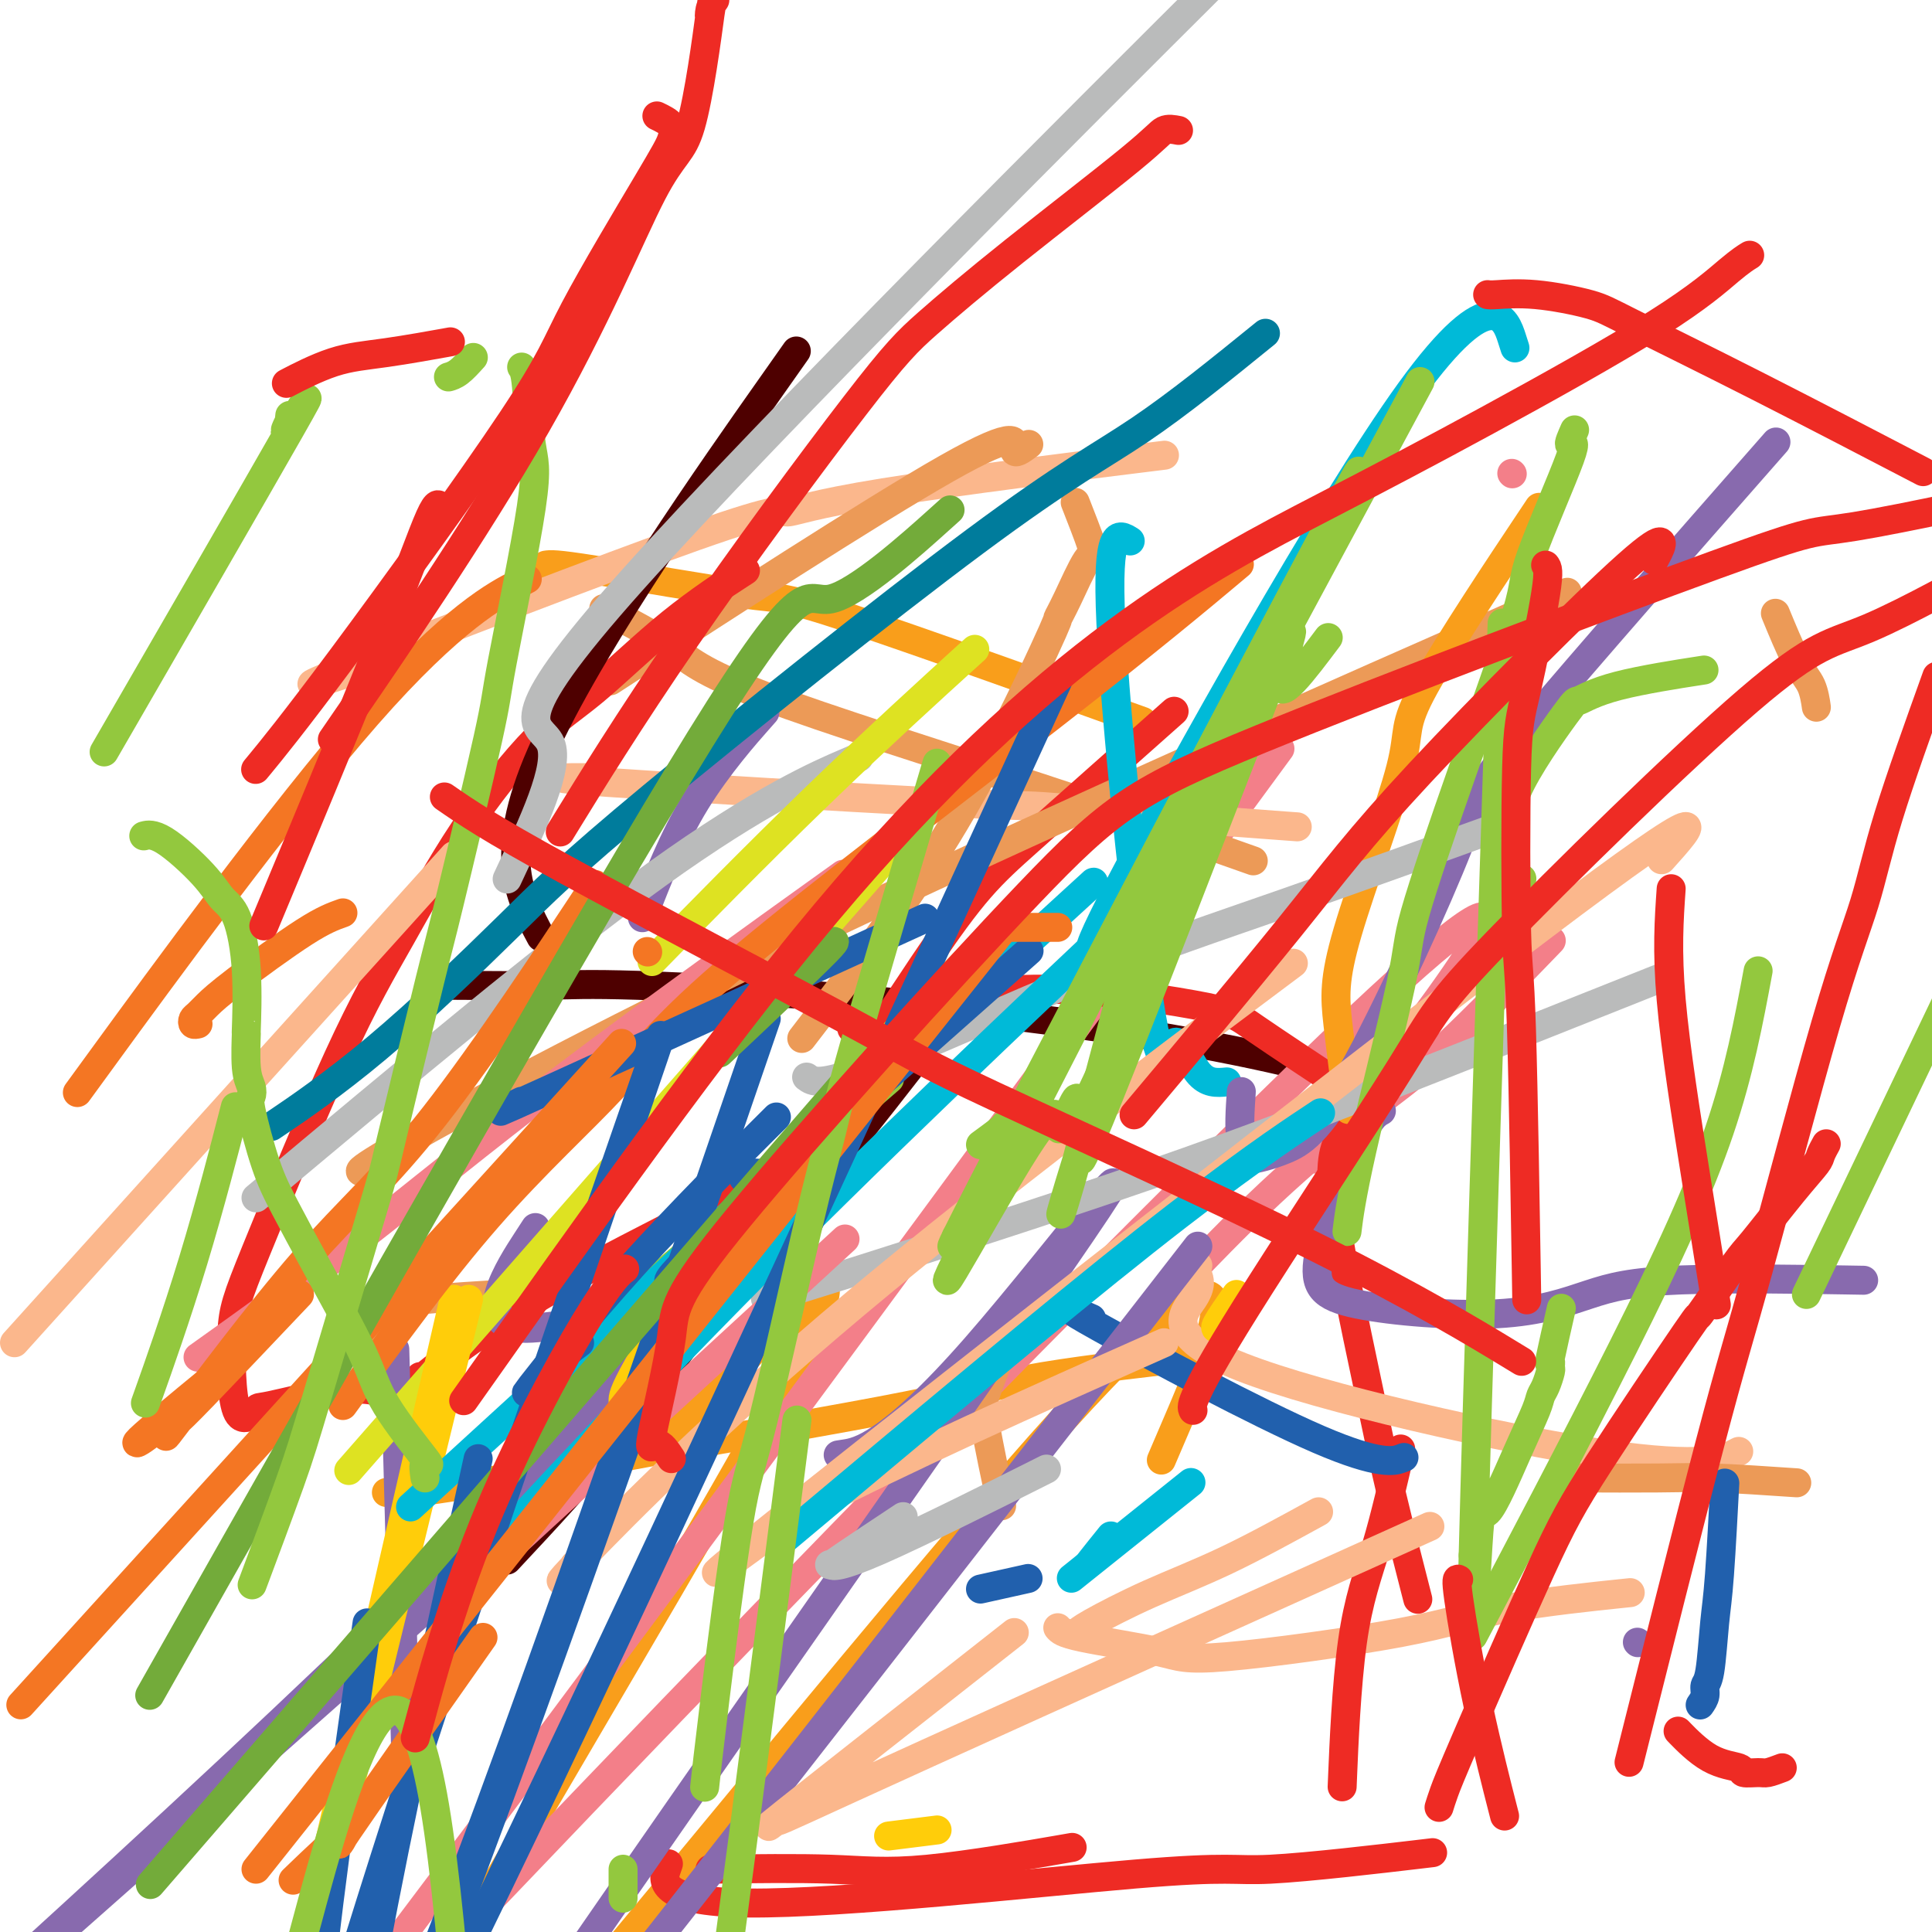 <svg viewBox='0 0 400 400' version='1.1' xmlns='http://www.w3.org/2000/svg' xmlns:xlink='http://www.w3.org/1999/xlink'><g fill='none' stroke='#F99E1B' stroke-width='6' stroke-linecap='round' stroke-linejoin='round'><path d='M113,117c0.952,-0.144 1.904,-0.287 10,1c8.096,1.287 23.335,4.005 31,5c7.665,0.995 7.756,0.268 22,5c14.244,4.732 42.641,14.923 54,19c11.359,4.077 5.679,2.038 0,0'/></g>
<g fill='none' stroke='#4E0000' stroke-width='6' stroke-linecap='round' stroke-linejoin='round'><path d='M94,204c6.908,0.047 13.816,0.094 19,0c5.184,-0.094 8.643,-0.329 19,0c10.357,0.329 27.611,1.222 47,3c19.389,1.778 40.912,4.440 57,7c16.088,2.560 26.739,5.017 31,6c4.261,0.983 2.130,0.491 0,0'/></g>
<g fill='none' stroke='#F99E1B' stroke-width='6' stroke-linecap='round' stroke-linejoin='round'><path d='M80,309c1.260,-0.136 2.519,-0.272 2,0c-0.519,0.272 -2.817,0.951 4,0c6.817,-0.951 22.750,-3.534 31,-5c8.250,-1.466 8.818,-1.815 21,-4c12.182,-2.185 35.976,-6.204 50,-9c14.024,-2.796 18.276,-4.368 28,-6c9.724,-1.632 24.921,-3.323 31,-4c6.079,-0.677 3.039,-0.338 0,0'/><path d='M142,291c-4.149,6.996 -8.297,13.992 4,0c12.297,-13.992 41.041,-48.973 13,2c-28.041,50.973 -112.867,187.900 -102,188c10.867,0.100 117.426,-136.627 163,-187c45.574,-50.373 30.164,-14.392 24,0c-6.164,14.392 -3.082,7.196 0,0'/></g>
<g fill='none' stroke='#FBB78C' stroke-width='6' stroke-linecap='round' stroke-linejoin='round'><path d='M219,337c0.468,0.567 0.936,1.135 5,2c4.064,0.865 11.723,2.028 16,3c4.277,0.972 5.171,1.752 14,1c8.829,-0.752 25.593,-3.037 36,-5c10.407,-1.963 14.456,-3.606 22,-5c7.544,-1.394 18.584,-2.541 23,-3c4.416,-0.459 2.208,-0.229 0,0'/></g>
<g fill='none' stroke='#F37F89' stroke-width='6' stroke-linecap='round' stroke-linejoin='round'><path d='M246,264c0.377,-0.394 0.753,-0.789 0,0c-0.753,0.789 -2.636,2.761 0,0c2.636,-2.761 9.792,-10.256 17,-17c7.208,-6.744 14.468,-12.735 20,-17c5.532,-4.265 9.336,-6.802 16,-13c6.664,-6.198 16.190,-16.057 20,-20c3.810,-3.943 1.905,-1.972 0,0'/><path d='M265,155c-93.678,127.640 -187.356,255.279 -240,321c-52.644,65.721 -64.255,69.523 0,-1c64.255,-70.523 204.376,-215.372 256,-264c51.624,-48.628 14.750,-1.037 0,18c-14.750,19.037 -7.375,9.518 0,0'/></g>
<g fill='none' stroke='#EE2B24' stroke-width='6' stroke-linecap='round' stroke-linejoin='round'><path d='M282,220c-0.728,1.248 -1.457,2.497 -2,5c-0.543,2.503 -0.901,6.261 -2,9c-1.099,2.739 -2.938,4.461 -2,14c0.938,9.539 4.653,26.897 7,38c2.347,11.103 3.324,15.951 5,23c1.676,7.049 4.050,16.300 5,20c0.950,3.700 0.475,1.850 0,0'/><path d='M290,300c-1.607,6.994 -3.214,13.988 -5,20c-1.786,6.012 -3.750,11.042 -5,20c-1.250,8.958 -1.786,21.845 -2,27c-0.214,5.155 -0.107,2.577 0,0'/><path d='M281,227c-8.316,-5.498 -16.632,-10.995 -21,-14c-4.368,-3.005 -4.789,-3.517 -13,-5c-8.211,-1.483 -24.211,-3.938 -38,-3c-13.789,0.938 -25.368,5.268 -30,7c-4.632,1.732 -2.316,0.866 0,0'/></g>
<g fill='none' stroke='#EC9A57' stroke-width='6' stroke-linecap='round' stroke-linejoin='round'><path d='M125,126c5.166,2.713 10.332,5.426 14,8c3.668,2.574 5.839,5.010 19,10c13.161,4.990 37.313,12.536 57,19c19.687,6.464 34.911,11.847 41,14c6.089,2.153 3.045,1.077 0,0'/><path d='M212,268c-2.756,7.036 -5.512,14.071 -7,18c-1.488,3.929 -1.708,4.750 -1,9c0.708,4.250 2.345,11.929 3,15c0.655,3.071 0.327,1.536 0,0'/><path d='M103,268c-9.065,0.565 -18.131,1.131 -23,2c-4.869,0.869 -5.542,2.042 -5,3c0.542,0.958 2.298,1.702 3,2c0.702,0.298 0.351,0.149 0,0'/></g>
<g fill='none' stroke='#F37F89' stroke-width='6' stroke-linecap='round' stroke-linejoin='round'><path d='M313,98c0.000,0.000 0.100,0.100 0.1,0.1'/></g>
<g fill='none' stroke='#FBB78C' stroke-width='6' stroke-linecap='round' stroke-linejoin='round'><path d='M70,140c1.674,-0.557 3.348,-1.114 0,0c-3.348,1.114 -11.718,3.898 3,-2c14.718,-5.898 52.524,-20.478 71,-27c18.476,-6.522 17.622,-4.985 19,-5c1.378,-0.015 4.986,-1.581 20,-4c15.014,-2.419 41.432,-5.691 52,-7c10.568,-1.309 5.284,-0.654 0,0'/><path d='M122,161c-5.338,-0.012 -10.677,-0.024 4,1c14.677,1.024 49.369,3.084 67,4c17.631,0.916 18.200,0.689 23,1c4.800,0.311 13.831,1.161 24,2c10.169,0.839 21.477,1.668 26,2c4.523,0.332 2.262,0.166 0,0'/><path d='M248,262c-0.135,0.558 -0.269,1.115 0,2c0.269,0.885 0.942,2.096 -1,5c-1.942,2.904 -6.500,7.500 10,14c16.500,6.500 54.058,14.904 75,18c20.942,3.096 25.269,0.885 27,0c1.731,-0.885 0.865,-0.442 0,0'/></g>
<g fill='none' stroke='#EC9A57' stroke-width='6' stroke-linecap='round' stroke-linejoin='round'><path d='M372,307c-6.237,-0.423 -12.474,-0.845 -17,-1c-4.526,-0.155 -7.342,-0.041 -12,0c-4.658,0.041 -11.157,0.011 -14,0c-2.843,-0.011 -2.030,-0.003 -2,0c0.030,0.003 -0.723,0.001 -1,0c-0.277,-0.001 -0.079,-0.000 0,0c0.079,0.000 0.040,0.000 0,0'/><path d='M376,146c0.054,0.373 0.108,0.746 0,0c-0.108,-0.746 -0.380,-2.612 -1,-4c-0.620,-1.388 -1.590,-2.297 -3,-5c-1.410,-2.703 -3.260,-7.201 -4,-9c-0.740,-1.799 -0.370,-0.900 0,0'/><path d='M213,92c-1.530,1.131 -3.060,2.262 -3,1c0.060,-1.262 1.708,-4.917 -14,4c-15.708,8.917 -48.774,30.405 -62,39c-13.226,8.595 -6.613,4.298 0,0'/></g>
<g fill='none' stroke='#EE2B24' stroke-width='6' stroke-linecap='round' stroke-linejoin='round'><path d='M240,150c2.678,-2.376 5.356,-4.753 0,0c-5.356,4.753 -18.745,16.635 -27,24c-8.255,7.365 -11.376,10.214 -22,26c-10.624,15.786 -28.750,44.510 -36,56c-7.250,11.490 -3.625,5.745 0,0'/><path d='M78,288c-1.857,-0.340 -3.714,-0.679 -8,0c-4.286,0.679 -11.000,2.378 -14,3c-3.000,0.622 -2.285,0.167 -3,1c-0.715,0.833 -2.861,2.955 -4,0c-1.139,-2.955 -1.271,-10.986 -1,-16c0.271,-5.014 0.946,-7.011 5,-17c4.054,-9.989 11.486,-27.970 17,-40c5.514,-12.030 9.110,-18.110 13,-25c3.890,-6.890 8.074,-14.590 13,-22c4.926,-7.410 10.593,-14.530 15,-19c4.407,-4.470 7.552,-6.291 12,-10c4.448,-3.709 10.197,-9.306 16,-14c5.803,-4.694 11.658,-8.484 14,-10c2.342,-1.516 1.171,-0.758 0,0'/><path d='M87,285c-0.631,0.810 -1.262,1.619 2,-1c3.262,-2.619 10.417,-8.667 27,-18c16.583,-9.333 42.595,-21.952 53,-27c10.405,-5.048 5.202,-2.524 0,0'/><path d='M147,387c9.107,-0.119 18.214,-0.238 25,0c6.786,0.238 11.250,0.833 20,0c8.750,-0.833 21.786,-3.095 27,-4c5.214,-0.905 2.607,-0.452 0,0'/></g>
<g fill='none' stroke='#FFCD0A' stroke-width='6' stroke-linecap='round' stroke-linejoin='round'><path d='M185,380c-0.889,0.111 -1.778,0.222 0,0c1.778,-0.222 6.222,-0.778 8,-1c1.778,-0.222 0.889,-0.111 0,0'/></g>
<g fill='none' stroke='#EC9A57' stroke-width='6' stroke-linecap='round' stroke-linejoin='round'><path d='M119,324c0.000,0.000 0.000,0.000 0,0c0.000,0.000 0.000,0.000 0,0'/><path d='M166,215c10.497,-13.645 20.994,-27.289 30,-42c9.006,-14.711 16.521,-30.488 20,-38c3.479,-7.512 2.921,-6.761 3,-7c0.079,-0.239 0.795,-1.470 2,-4c1.205,-2.530 2.900,-6.358 4,-8c1.100,-1.642 1.604,-1.096 1,-3c-0.604,-1.904 -2.315,-6.258 -3,-8c-0.685,-1.742 -0.342,-0.871 0,0'/><path d='M80,241c-5.119,1.810 -10.238,3.619 3,-4c13.238,-7.619 44.833,-24.667 92,-47c47.167,-22.333 109.905,-49.952 135,-61c25.095,-11.048 12.548,-5.524 0,0'/></g>
<g fill='none' stroke='#EE2B24' stroke-width='6' stroke-linecap='round' stroke-linejoin='round'><path d='M138,387c0.339,-0.973 0.678,-1.946 0,0c-0.678,1.946 -2.372,6.812 17,7c19.372,0.188 59.811,-4.300 80,-6c20.189,-1.700 20.128,-0.612 28,-1c7.872,-0.388 23.678,-2.254 30,-3c6.322,-0.746 3.161,-0.373 0,0'/><path d='M369,366c-1.134,0.429 -2.268,0.859 -3,1c-0.732,0.141 -1.062,-0.005 -2,0c-0.938,0.005 -2.483,0.162 -3,0c-0.517,-0.162 -0.004,-0.641 -1,-1c-0.996,-0.359 -3.499,-0.597 -6,-2c-2.501,-1.403 -5.000,-3.972 -6,-5c-1.000,-1.028 -0.500,-0.514 0,0'/></g>
<g fill='none' stroke='#F99E1B' stroke-width='6' stroke-linecap='round' stroke-linejoin='round'><path d='M279,228c0.197,1.494 0.393,2.988 0,0c-0.393,-2.988 -1.376,-10.456 -2,-16c-0.624,-5.544 -0.888,-9.162 2,-19c2.888,-9.838 8.929,-25.895 11,-34c2.071,-8.105 0.173,-8.259 5,-17c4.827,-8.741 16.379,-26.069 21,-33c4.621,-6.931 2.310,-3.466 0,0'/></g>
<g fill='none' stroke='#00BAD8' stroke-width='6' stroke-linecap='round' stroke-linejoin='round'><path d='M254,224c-2.051,0.195 -4.102,0.389 -6,-2c-1.898,-2.389 -3.643,-7.362 -5,-6c-1.357,1.362 -2.327,9.059 -5,-8c-2.673,-17.059 -7.049,-58.874 -8,-79c-0.951,-20.126 1.525,-18.563 4,-17'/><path d='M235,185c-7.429,10.363 -14.857,20.726 -3,-2c11.857,-22.726 43.000,-78.542 60,-102c17.000,-23.458 19.857,-14.560 21,-11c1.143,3.560 0.571,1.780 0,0'/></g>
<g fill='none' stroke='#2160AD' stroke-width='6' stroke-linecap='round' stroke-linejoin='round'><path d='M226,273c-3.738,-1.637 -7.476,-3.274 2,2c9.476,5.274 32.167,17.458 45,23c12.833,5.542 15.810,4.440 17,4c1.190,-0.440 0.595,-0.220 0,0'/><path d='M352,353c0.446,-0.641 0.893,-1.281 1,-2c0.107,-0.719 -0.125,-1.516 0,-2c0.125,-0.484 0.608,-0.655 1,-3c0.392,-2.345 0.693,-6.866 1,-10c0.307,-3.134 0.621,-4.882 1,-10c0.379,-5.118 0.823,-13.605 1,-17c0.177,-3.395 0.089,-1.697 0,0'/></g>
<g fill='none' stroke='#886AAE' stroke-width='6' stroke-linecap='round' stroke-linejoin='round'><path d='M257,226c-0.265,3.924 -0.531,7.849 0,10c0.531,2.151 1.858,2.529 2,3c0.142,0.471 -0.902,1.033 0,1c0.902,-0.033 3.749,-0.663 7,-2c3.251,-1.337 6.904,-3.380 14,-16c7.096,-12.620 17.634,-35.816 22,-47c4.366,-11.184 2.560,-10.357 14,-24c11.440,-13.643 36.126,-41.755 46,-53c9.874,-11.245 4.937,-5.622 0,0'/><path d='M286,230c-1.165,0.634 -2.330,1.268 -5,7c-2.670,5.732 -6.847,16.562 -8,23c-1.153,6.438 0.716,8.485 8,10c7.284,1.515 19.982,2.497 29,2c9.018,-0.497 14.355,-2.473 19,-4c4.645,-1.527 8.597,-2.603 19,-3c10.403,-0.397 27.258,-0.113 34,0c6.742,0.113 3.371,0.057 0,0'/><path d='M339,340c0.000,0.000 0.100,0.100 0.1,0.1'/><path d='M248,258c-92.614,119.169 -185.228,238.338 -180,225c5.228,-13.338 108.298,-159.183 145,-212c36.702,-52.817 7.035,-12.604 -11,8c-18.035,20.604 -24.439,21.601 -27,22c-2.561,0.399 -1.281,0.199 0,0'/><path d='M133,190c3.200,-8.244 6.400,-16.489 11,-24c4.600,-7.511 10.600,-14.289 13,-17c2.400,-2.711 1.200,-1.356 0,0'/><path d='M122,303c-76.987,68.175 -153.974,136.351 -145,128c8.974,-8.351 103.911,-93.228 137,-130c33.089,-36.772 4.332,-25.439 -6,-26c-10.332,-0.561 -2.238,-13.018 1,-18c3.238,-4.982 1.619,-2.491 0,0'/><path d='M84,363c-0.060,-2.202 -0.119,-4.405 0,0c0.119,4.405 0.417,15.417 0,0c-0.417,-15.417 -1.548,-57.262 -2,-74c-0.452,-16.738 -0.226,-8.369 0,0'/></g>
<g fill='none' stroke='#4E0000' stroke-width='6' stroke-linecap='round' stroke-linejoin='round'><path d='M105,323c7.939,-8.488 15.879,-16.976 23,-26c7.121,-9.024 13.424,-18.584 20,-27c6.576,-8.416 13.424,-15.689 22,-26c8.576,-10.311 18.879,-23.660 23,-29c4.121,-5.340 2.061,-2.670 0,0'/><path d='M112,194c-4.689,-8.778 -9.378,-17.556 1,-40c10.378,-22.444 35.822,-58.556 46,-73c10.178,-14.444 5.089,-7.222 0,0'/></g>
<g fill='none' stroke='#F47623' stroke-width='6' stroke-linecap='round' stroke-linejoin='round'><path d='M22,218c-5.185,7.113 -10.369,14.226 0,0c10.369,-14.226 36.292,-49.792 54,-70c17.708,-20.208 27.202,-25.060 31,-27c3.798,-1.940 1.899,-0.970 0,0'/></g>
<g fill='none' stroke='#007C9C' stroke-width='6' stroke-linecap='round' stroke-linejoin='round'><path d='M58,232c-1.560,1.055 -3.121,2.110 0,0c3.121,-2.110 10.922,-7.386 20,-15c9.078,-7.614 19.432,-17.565 27,-25c7.568,-7.435 12.348,-12.354 30,-27c17.652,-14.646 48.176,-39.020 67,-53c18.824,-13.980 25.950,-17.566 34,-23c8.050,-5.434 17.025,-12.717 26,-20'/></g>
<g fill='none' stroke='#BABBBB' stroke-width='6' stroke-linecap='round' stroke-linejoin='round'><path d='M105,182c5.482,-11.679 10.964,-23.357 9,-28c-1.964,-4.643 -11.375,-2.250 17,-34c28.375,-31.750 94.536,-97.643 121,-124c26.464,-26.357 13.232,-13.179 0,0'/><path d='M53,248c30.711,-25.733 61.422,-51.467 83,-67c21.578,-15.533 34.022,-20.867 39,-23c4.978,-2.133 2.489,-1.067 0,0'/><path d='M167,223c1.306,0.971 2.612,1.943 13,-2c10.388,-3.943 29.856,-12.799 45,-19c15.144,-6.201 25.962,-9.746 41,-15c15.038,-5.254 34.297,-12.215 42,-15c7.703,-2.785 3.852,-1.392 0,0'/><path d='M169,264c-2.374,0.869 -4.748,1.738 -5,2c-0.252,0.262 1.619,-0.084 -1,1c-2.619,1.084 -9.727,3.597 2,0c11.727,-3.597 42.288,-13.304 65,-21c22.712,-7.696 37.576,-13.380 57,-21c19.424,-7.620 43.407,-17.177 53,-21c9.593,-3.823 4.797,-1.911 0,0'/><path d='M187,314c-4.747,3.147 -9.494,6.294 -12,8c-2.506,1.706 -2.771,1.971 -3,2c-0.229,0.029 -0.422,-0.178 0,0c0.422,0.178 1.460,0.740 10,-3c8.540,-3.740 24.583,-11.783 31,-15c6.417,-3.217 3.209,-1.609 0,0'/></g>
<g fill='none' stroke='#FBB78C' stroke-width='6' stroke-linecap='round' stroke-linejoin='round'><path d='M210,338c-19.835,15.579 -39.669,31.158 -47,37c-7.331,5.842 -2.158,1.947 -1,1c1.158,-0.947 -1.700,1.056 -1,1c0.700,-0.056 4.958,-2.169 31,-14c26.042,-11.831 73.869,-33.380 93,-42c19.131,-8.620 9.565,-4.310 0,0'/><path d='M273,313c-6.559,3.600 -13.119,7.200 -19,10c-5.881,2.800 -11.085,4.799 -16,7c-4.915,2.201 -9.541,4.604 -12,6c-2.459,1.396 -2.752,1.787 -3,2c-0.248,0.213 -0.451,0.250 0,0c0.451,-0.250 1.558,-0.786 2,-1c0.442,-0.214 0.221,-0.107 0,0'/><path d='M241,278c-13.612,6.052 -27.223,12.105 -40,18c-12.777,5.895 -24.718,11.633 -31,15c-6.282,3.367 -6.904,4.364 -5,3c1.904,-1.364 6.335,-5.087 -2,1c-8.335,6.087 -29.436,21.985 2,-3c31.436,-24.985 115.410,-90.853 154,-120c38.590,-29.147 31.795,-21.574 25,-14'/><path d='M120,324c-3.470,3.131 -6.940,6.262 1,-2c7.940,-8.262 27.292,-27.917 56,-52c28.708,-24.083 66.774,-52.595 82,-64c15.226,-11.405 7.613,-5.702 0,0'/></g>
<g fill='none' stroke='#DEE222' stroke-width='6' stroke-linecap='round' stroke-linejoin='round'><path d='M138,196c-2.613,2.673 -5.226,5.345 0,0c5.226,-5.345 18.292,-18.708 31,-31c12.708,-12.292 25.060,-23.512 30,-28c4.940,-4.488 2.470,-2.244 0,0'/><path d='M84,291c-10.222,11.667 -20.444,23.333 0,0c20.444,-23.333 71.556,-81.667 92,-105c20.444,-23.333 10.222,-11.667 0,0'/></g>
<g fill='none' stroke='#FBB78C' stroke-width='6' stroke-linecap='round' stroke-linejoin='round'><path d='M3,278c34.583,-38.333 69.167,-76.667 83,-92c13.833,-15.333 6.917,-7.667 0,0'/></g>
<g fill='none' stroke='#F37F89' stroke-width='6' stroke-linecap='round' stroke-linejoin='round'><path d='M41,281c11.167,-7.964 22.333,-15.929 34,-25c11.667,-9.071 23.833,-19.250 42,-33c18.167,-13.750 42.333,-31.071 52,-38c9.667,-6.929 4.833,-3.464 0,0'/><path d='M107,319c25.833,-23.750 51.667,-47.500 62,-57c10.333,-9.500 5.167,-4.750 0,0'/></g>
<g fill='none' stroke='#93C83E' stroke-width='6' stroke-linecap='round' stroke-linejoin='round'><path d='M128,271c2.756,-2.044 5.511,-4.089 16,-13c10.489,-8.911 28.711,-24.689 36,-31c7.289,-6.311 3.644,-3.156 0,0'/></g>
<g fill='none' stroke='#00BAD8' stroke-width='6' stroke-linecap='round' stroke-linejoin='round'><path d='M99,324c-4.833,5.262 -9.667,10.524 0,0c9.667,-10.524 33.833,-36.833 63,-66c29.167,-29.167 63.333,-61.190 77,-74c13.667,-12.810 6.833,-6.405 0,0'/><path d='M162,319c27.889,-23.400 55.778,-46.800 75,-62c19.222,-15.200 29.778,-22.200 34,-25c4.222,-2.800 2.111,-1.400 0,0'/><path d='M230,318c-1.624,2.014 -3.247,4.029 -4,5c-0.753,0.971 -0.635,0.900 -2,2c-1.365,1.100 -4.214,3.373 0,0c4.214,-3.373 15.490,-12.392 20,-16c4.510,-3.608 2.255,-1.804 0,0'/></g>
<g fill='none' stroke='#FFCD0A' stroke-width='6' stroke-linecap='round' stroke-linejoin='round'><path d='M256,268c-1.689,2.422 -3.378,4.844 -4,6c-0.622,1.156 -0.178,1.044 0,1c0.178,-0.044 0.089,-0.022 0,0'/><path d='M129,291c0.010,-0.206 0.019,-0.411 0,-1c-0.019,-0.589 -0.067,-1.560 3,-7c3.067,-5.440 9.249,-15.349 16,-25c6.751,-9.651 14.072,-19.043 23,-29c8.928,-9.957 19.464,-20.478 30,-31'/><path d='M97,269c-18.250,75.000 -36.500,150.000 -37,150c-0.500,0.000 16.750,-75.000 34,-150'/></g>
<g fill='none' stroke='#F47623' stroke-width='6' stroke-linecap='round' stroke-linejoin='round'><path d='M71,291c10.073,-13.862 20.146,-27.725 30,-39c9.854,-11.275 19.488,-19.963 26,-27c6.512,-7.037 9.900,-12.422 26,-26c16.100,-13.578 44.912,-35.348 65,-51c20.088,-15.652 31.454,-25.186 36,-29c4.546,-3.814 2.273,-1.907 0,0'/></g>
<g fill='none' stroke='#00BAD8' stroke-width='6' stroke-linecap='round' stroke-linejoin='round'><path d='M85,312c53.750,-49.167 107.500,-98.333 129,-118c21.500,-19.667 10.750,-9.833 0,0'/></g>
<g fill='none' stroke='#2160AD' stroke-width='6' stroke-linecap='round' stroke-linejoin='round'><path d='M147,260c2.155,-1.524 4.310,-3.048 0,0c-4.310,3.048 -15.083,10.667 -3,-1c12.083,-11.667 47.024,-42.619 61,-55c13.976,-12.381 6.988,-6.190 0,0'/><path d='M120,278c-2.198,1.662 -4.396,3.324 -7,6c-2.604,2.676 -5.616,6.367 -3,3c2.616,-3.367 10.858,-13.791 21,-25c10.142,-11.209 22.183,-23.203 27,-28c4.817,-4.797 2.408,-2.399 0,0'/><path d='M122,257c12.289,-35.511 24.578,-71.022 3,-8c-21.578,63.022 -77.022,224.578 -67,223c10.022,-1.578 85.511,-166.289 161,-331'/><path d='M76,336c-9.083,64.250 -18.167,128.500 -7,116c11.167,-12.500 42.583,-101.750 74,-191'/><path d='M99,302c-16.756,76.333 -33.511,152.667 -21,130c12.511,-22.667 54.289,-144.333 71,-193c16.711,-48.667 8.356,-24.333 0,0'/><path d='M108,228c-4.600,2.178 -9.200,4.356 7,-3c16.200,-7.356 53.200,-24.244 68,-31c14.800,-6.756 7.400,-3.378 0,0'/><path d='M158,243c-1.095,-0.113 -2.190,-0.226 -3,0c-0.810,0.226 -1.333,0.792 -1,1c0.333,0.208 1.524,0.060 2,0c0.476,-0.060 0.238,-0.030 0,0'/><path d='M203,329c3.750,-0.833 7.500,-1.667 9,-2c1.500,-0.333 0.750,-0.167 0,0'/></g>
<g fill='none' stroke='#F47623' stroke-width='6' stroke-linecap='round' stroke-linejoin='round'><path d='M219,192c-2.244,0.000 -4.489,0.000 -6,0c-1.511,0.000 -2.289,0.000 -3,0c-0.711,-0.000 -1.356,0.000 -2,0'/><path d='M53,387c0.000,0.000 155.000,-195.000 155,-195'/><path d='M100,339c-11.988,17.030 -23.976,34.060 -28,40c-4.024,5.940 -0.083,0.792 -1,1c-0.917,0.208 -6.690,5.774 -9,8c-2.310,2.226 -1.155,1.113 0,0'/><path d='M17,339c-11.000,12.111 -22.000,24.222 0,0c22.000,-24.222 77.000,-84.778 99,-109c22.000,-24.222 11.000,-12.111 0,0'/><path d='M62,268c-7.927,8.354 -15.854,16.708 -20,21c-4.146,4.292 -4.510,4.523 -5,5c-0.490,0.477 -1.105,1.202 -1,1c0.105,-0.202 0.930,-1.329 0,0c-0.930,1.329 -3.614,5.116 1,-1c4.614,-6.116 16.525,-22.134 26,-33c9.475,-10.866 16.512,-16.579 27,-30c10.488,-13.421 24.425,-34.549 30,-43c5.575,-8.451 2.787,-4.226 0,0'/><path d='M71,189c-1.964,0.695 -3.927,1.390 -8,4c-4.073,2.610 -10.255,7.134 -14,10c-3.745,2.866 -5.053,4.075 -6,5c-0.947,0.925 -1.532,1.568 -2,2c-0.468,0.432 -0.818,0.655 -1,1c-0.182,0.345 -0.195,0.813 0,1c0.195,0.187 0.597,0.094 1,0'/><path d='M48,282c-5.215,4.316 -10.431,8.632 -13,11c-2.569,2.368 -2.493,2.789 -4,4c-1.507,1.211 -4.598,3.211 -1,0c3.598,-3.211 13.885,-11.632 18,-15c4.115,-3.368 2.057,-1.684 0,0'/><path d='M134,197c0.000,0.000 0.100,0.100 0.1,0.1'/></g>
<g fill='none' stroke='#73AB3A' stroke-width='6' stroke-linecap='round' stroke-linejoin='round'><path d='M149,218c9.289,-8.756 18.578,-17.511 22,-21c3.422,-3.489 0.978,-1.711 0,-1c-0.978,0.711 -0.489,0.356 0,0'/><path d='M31,351c45.780,-80.875 91.560,-161.750 114,-198c22.440,-36.250 21.542,-27.875 27,-29c5.458,-1.125 17.274,-11.750 22,-16c4.726,-4.250 2.363,-2.125 0,0'/><path d='M46,373c-12.889,14.889 -25.778,29.778 0,0c25.778,-29.778 90.222,-104.222 116,-134c25.778,-29.778 12.889,-14.889 0,0'/></g>
<g fill='none' stroke='#93C83E' stroke-width='6' stroke-linecap='round' stroke-linejoin='round'><path d='M165,294c-19.673,153.774 -39.345,307.548 -51,302c-11.655,-5.548 -15.292,-170.417 -24,-222c-8.708,-51.583 -22.488,10.119 -30,37c-7.512,26.881 -8.756,18.940 -10,11'/><path d='M203,237c1.578,-1.156 3.156,-2.311 4,-3c0.844,-0.689 0.956,-0.911 1,-1c0.044,-0.089 0.022,-0.044 0,0'/><path d='M129,393c0.000,0.000 0.000,-6.000 0,-6'/><path d='M275,132c-5.245,6.989 -10.491,13.977 -10,9c0.491,-4.977 6.718,-21.920 -3,3c-9.718,24.920 -35.379,91.702 -38,96c-2.621,4.298 17.800,-53.888 24,-72c6.200,-18.112 -1.820,3.852 -4,9c-2.180,5.148 1.479,-6.518 -2,4c-3.479,10.518 -14.098,43.221 -19,59c-4.902,15.779 -4.089,14.633 0,0c4.089,-14.633 11.454,-42.752 12,-45c0.546,-2.248 -5.727,21.376 -12,45'/><path d='M198,256c0.000,0.000 0.100,0.100 0.1,0.1'/><path d='M294,79c-52.274,97.189 -104.548,194.377 -96,177c8.548,-17.377 77.917,-149.320 83,-158c5.083,-8.680 -54.120,105.905 -75,147c-20.880,41.095 -3.436,8.702 5,-5c8.436,-13.702 7.863,-8.713 8,-7c0.137,1.713 0.985,0.150 2,-2c1.015,-2.150 2.196,-4.887 2,-3c-0.196,1.887 -1.770,8.396 4,-4c5.770,-12.396 18.885,-43.698 32,-75'/><path d='M88,306c-0.218,-1.429 -0.436,-2.859 0,-3c0.436,-0.141 1.527,1.006 0,-1c-1.527,-2.006 -5.671,-7.166 -8,-11c-2.329,-3.834 -2.842,-6.341 -5,-11c-2.158,-4.659 -5.962,-11.471 -9,-17c-3.038,-5.529 -5.310,-9.774 -7,-13c-1.690,-3.226 -2.796,-5.432 -4,-9c-1.204,-3.568 -2.505,-8.497 -3,-11c-0.495,-2.503 -0.186,-2.581 0,-3c0.186,-0.419 0.247,-1.181 0,-2c-0.247,-0.819 -0.803,-1.697 -1,-4c-0.197,-2.303 -0.034,-6.033 0,-7c0.034,-0.967 -0.062,0.829 0,-1c0.062,-1.829 0.281,-7.282 0,-12c-0.281,-4.718 -1.064,-8.700 -2,-11c-0.936,-2.300 -2.027,-2.917 -3,-4c-0.973,-1.083 -1.828,-2.630 -4,-5c-2.172,-2.370 -5.662,-5.561 -8,-7c-2.338,-1.439 -3.525,-1.125 -4,-1c-0.475,0.125 -0.237,0.063 0,0'/><path d='M315,182c0.080,-0.063 0.159,-0.126 0,0c-0.159,0.126 -0.557,0.442 -1,-1c-0.443,-1.442 -0.932,-4.643 -1,-6c-0.068,-1.357 0.283,-0.869 0,-2c-0.283,-1.131 -1.201,-3.880 1,-9c2.201,-5.120 7.521,-12.612 10,-16c2.479,-3.388 2.118,-2.671 3,-3c0.882,-0.329 3.007,-1.704 8,-3c4.993,-1.296 12.855,-2.513 16,-3c3.145,-0.487 1.572,-0.243 0,0'/><path d='M60,86c-0.073,0.571 -0.145,1.142 0,1c0.145,-0.142 0.509,-0.997 0,0c-0.509,0.997 -1.889,3.844 0,1c1.889,-2.844 7.047,-11.381 0,1c-7.047,12.381 -26.299,45.680 -34,59c-7.701,13.320 -3.850,6.660 0,0'/><path d='M364,201c-1.952,10.464 -3.905,20.929 -8,33c-4.095,12.071 -10.333,25.750 -20,45c-9.667,19.250 -22.762,44.071 -28,54c-5.238,9.929 -2.619,4.964 0,0'/><path d='M48,232c0.637,-2.476 1.274,-4.952 0,0c-1.274,4.952 -4.458,17.333 -8,29c-3.542,11.667 -7.440,22.619 -9,27c-1.560,4.381 -0.780,2.190 0,0'/><path d='M194,158c-6.706,22.679 -13.411,45.357 -17,58c-3.589,12.643 -4.061,15.250 -5,19c-0.939,3.750 -2.346,8.642 -5,20c-2.654,11.358 -6.554,29.182 -9,39c-2.446,9.818 -3.439,11.632 -5,21c-1.561,9.368 -3.689,26.291 -5,37c-1.311,10.709 -1.803,15.202 -2,17c-0.197,1.798 -0.098,0.899 0,0'/><path d='M108,76c0.356,0.482 0.712,0.964 1,4c0.288,3.036 0.508,8.625 1,12c0.492,3.375 1.256,4.535 0,13c-1.256,8.465 -4.533,24.235 -6,32c-1.467,7.765 -1.123,7.523 -3,16c-1.877,8.477 -5.976,25.671 -8,34c-2.024,8.329 -1.972,7.792 -4,16c-2.028,8.208 -6.135,25.162 -8,33c-1.865,7.838 -1.489,6.559 -4,15c-2.511,8.441 -7.910,26.603 -11,37c-3.090,10.397 -3.870,13.030 -6,19c-2.130,5.970 -5.608,15.277 -7,19c-1.392,3.723 -0.696,1.861 0,0'/><path d='M326,89c-0.659,1.491 -1.319,2.982 -1,3c0.319,0.018 1.615,-1.436 0,3c-1.615,4.436 -6.142,14.762 -8,20c-1.858,5.238 -1.047,5.389 -3,12c-1.953,6.611 -6.671,19.682 -11,32c-4.329,12.318 -8.271,23.884 -10,30c-1.729,6.116 -1.247,6.784 -3,15c-1.753,8.216 -5.741,23.981 -8,34c-2.259,10.019 -2.788,14.291 -3,16c-0.212,1.709 -0.106,0.854 0,0'/><path d='M98,74c-1.044,1.156 -2.089,2.311 -3,3c-0.911,0.689 -1.689,0.911 -2,1c-0.311,0.089 -0.156,0.044 0,0'/><path d='M374,268c32.130,-67.152 64.260,-134.304 76,-159c11.740,-24.696 3.089,-6.936 -1,1c-4.089,7.936 -3.615,6.047 -5,7c-1.385,0.953 -4.630,4.746 -7,8c-2.370,3.254 -3.864,5.968 -6,10c-2.136,4.032 -4.912,9.383 -6,11c-1.088,1.617 -0.487,-0.498 -1,3c-0.513,3.498 -2.140,12.610 -3,17c-0.860,4.390 -0.954,4.057 -1,6c-0.046,1.943 -0.046,6.162 0,8c0.046,1.838 0.137,1.293 0,3c-0.137,1.707 -0.501,5.664 0,4c0.501,-1.664 1.866,-8.948 0,1c-1.866,9.948 -6.962,37.128 -9,48c-2.038,10.872 -1.019,5.436 0,0'/><path d='M305,322c0.000,0.000 0.100,0.100 0.1,0.1'/><path d='M311,129c-2.629,81.665 -5.258,163.330 -6,193c-0.742,29.670 0.403,7.345 1,-2c0.597,-9.345 0.646,-5.710 2,-7c1.354,-1.290 4.013,-7.505 6,-12c1.987,-4.495 3.303,-7.270 4,-9c0.697,-1.730 0.776,-2.416 1,-3c0.224,-0.584 0.594,-1.065 1,-2c0.406,-0.935 0.848,-2.322 1,-3c0.152,-0.678 0.013,-0.646 0,-1c-0.013,-0.354 0.100,-1.095 0,-1c-0.100,0.095 -0.411,1.026 0,-1c0.411,-2.026 1.546,-7.007 2,-9c0.454,-1.993 0.227,-0.996 0,0'/></g>
<g fill='none' stroke='#EE2B24' stroke-width='6' stroke-linecap='round' stroke-linejoin='round'><path d='M343,115c-0.468,0.893 -0.936,1.786 0,0c0.936,-1.786 3.276,-6.252 -6,2c-9.276,8.252 -30.167,29.222 -43,43c-12.833,13.778 -17.609,20.363 -27,32c-9.391,11.637 -23.397,28.325 -29,35c-5.603,6.675 -2.801,3.338 0,0'/><path d='M92,165c4.488,3.110 8.976,6.220 25,15c16.024,8.780 43.584,23.231 58,31c14.416,7.769 15.689,8.856 31,16c15.311,7.144 44.661,20.347 66,31c21.339,10.653 34.668,18.758 40,22c5.332,3.242 2.666,1.621 0,0'/><path d='M129,263c-0.100,0.078 -0.200,0.156 0,0c0.200,-0.156 0.700,-0.547 0,0c-0.700,0.547 -2.600,2.033 -8,11c-5.400,8.967 -14.300,25.414 -21,42c-6.700,16.586 -11.200,33.310 -13,40c-1.800,6.690 -0.900,3.345 0,0'/><path d='M91,105c0.061,0.215 0.121,0.431 0,0c-0.121,-0.431 -0.424,-1.507 -2,2c-1.576,3.507 -4.424,11.598 -11,28c-6.576,16.402 -16.879,41.115 -21,51c-4.121,9.885 -2.061,4.943 0,0'/><path d='M302,327c-0.304,-0.173 -0.607,-0.345 0,4c0.607,4.345 2.125,13.208 4,22c1.875,8.792 4.107,17.512 5,21c0.893,3.488 0.446,1.744 0,0'/><path d='M346,184c-0.446,6.393 -0.893,12.786 0,23c0.893,10.214 3.125,24.250 5,36c1.875,11.750 3.393,21.214 4,25c0.607,3.786 0.304,1.893 0,0'/><path d='M136,24c1.228,0.592 2.455,1.184 3,2c0.545,0.816 0.406,1.855 0,3c-0.406,1.145 -1.081,2.396 -5,9c-3.919,6.604 -11.083,18.560 -15,26c-3.917,7.440 -4.586,10.365 -13,23c-8.414,12.635 -24.573,34.979 -35,49c-10.427,14.021 -15.122,19.720 -17,22c-1.878,2.280 -0.939,1.140 0,0'/><path d='M320,117c0.394,0.495 0.788,0.990 0,6c-0.788,5.010 -2.757,14.536 -4,20c-1.243,5.464 -1.758,6.868 -2,16c-0.242,9.132 -0.209,25.994 0,34c0.209,8.006 0.595,7.155 1,20c0.405,12.845 0.830,39.384 1,50c0.170,10.616 0.085,5.308 0,0'/><path d='M244,27c-1.073,-0.210 -2.146,-0.420 -3,0c-0.854,0.420 -1.488,1.471 -7,6c-5.512,4.529 -15.900,12.535 -24,19c-8.100,6.465 -13.911,11.387 -18,15c-4.089,3.613 -6.457,5.917 -15,17c-8.543,11.083 -23.262,30.945 -35,48c-11.738,17.055 -20.497,31.301 -24,37c-3.503,5.699 -1.752,2.849 0,0'/><path d='M401,140c-3.802,10.607 -7.605,21.214 -10,29c-2.395,7.786 -3.383,12.752 -5,18c-1.617,5.248 -3.861,10.779 -8,25c-4.139,14.221 -10.171,37.131 -14,51c-3.829,13.869 -5.454,18.695 -10,36c-4.546,17.305 -12.013,47.087 -15,59c-2.987,11.913 -1.493,5.956 0,0'/><path d='M148,0c-0.399,0.557 -0.799,1.113 -1,2c-0.201,0.887 -0.204,2.104 0,1c0.204,-1.104 0.616,-4.528 0,0c-0.616,4.528 -2.259,17.009 -4,23c-1.741,5.991 -3.580,5.492 -8,14c-4.420,8.508 -11.421,26.021 -24,48c-12.579,21.979 -30.737,48.422 -38,59c-7.263,10.578 -3.632,5.289 0,0'/><path d='M60,79c0.209,-0.109 0.419,-0.219 0,0c-0.419,0.219 -1.466,0.766 0,0c1.466,-0.766 5.444,-2.844 9,-4c3.556,-1.156 6.688,-1.388 11,-2c4.312,-0.612 9.803,-1.603 12,-2c2.197,-0.397 1.098,-0.198 0,0'/><path d='M308,61c0.239,0.047 0.477,0.095 2,0c1.523,-0.095 4.329,-0.331 8,0c3.671,0.331 8.207,1.230 11,2c2.793,0.770 3.841,1.413 9,4c5.159,2.587 14.427,7.120 26,13c11.573,5.880 25.449,13.109 31,16c5.551,2.891 2.775,1.446 0,0'/><path d='M298,374c0.018,-0.059 0.036,-0.118 0,0c-0.036,0.118 -0.127,0.412 0,0c0.127,-0.412 0.471,-1.530 1,-3c0.529,-1.470 1.242,-3.291 5,-12c3.758,-8.709 10.562,-24.306 15,-34c4.438,-9.694 6.510,-13.486 12,-22c5.490,-8.514 14.396,-21.749 18,-27c3.604,-5.251 1.904,-2.517 3,-4c1.096,-1.483 4.986,-7.184 7,-10c2.014,-2.816 2.151,-2.748 4,-5c1.849,-2.252 5.410,-6.824 8,-10c2.590,-3.176 4.210,-4.954 5,-6c0.790,-1.046 0.751,-1.358 1,-2c0.249,-0.642 0.785,-1.612 1,-2c0.215,-0.388 0.107,-0.194 0,0'/><path d='M247,292c-0.230,-0.455 -0.459,-0.911 1,-4c1.459,-3.089 4.607,-8.812 13,-22c8.393,-13.188 22.033,-33.843 29,-45c6.967,-11.157 7.262,-12.818 20,-26c12.738,-13.182 37.919,-37.887 52,-50c14.081,-12.113 17.060,-11.635 25,-15c7.940,-3.365 20.840,-10.572 27,-14c6.160,-3.428 5.582,-3.077 8,-4c2.418,-0.923 7.834,-3.121 10,-4c2.166,-0.879 1.083,-0.440 0,0'/><path d='M139,302c-1.031,-1.578 -2.061,-3.156 -3,-3c-0.939,0.156 -1.786,2.044 -1,-2c0.786,-4.044 3.206,-14.022 4,-20c0.794,-5.978 -0.039,-7.958 14,-25c14.039,-17.042 42.951,-49.146 60,-67c17.049,-17.854 22.237,-21.457 48,-32c25.763,-10.543 72.101,-28.026 94,-36c21.899,-7.974 19.360,-6.438 29,-8c9.640,-1.562 31.460,-6.223 47,-10c15.540,-3.777 24.799,-6.671 29,-8c4.201,-1.329 3.343,-1.094 3,-1c-0.343,0.094 -0.172,0.047 0,0'/><path d='M96,290c26.000,-36.799 52.001,-73.599 75,-101c22.999,-27.401 42.998,-45.404 60,-58c17.002,-12.596 31.008,-19.785 43,-26c11.992,-6.215 21.970,-11.455 34,-18c12.030,-6.545 26.111,-14.393 35,-20c8.889,-5.607 12.585,-8.971 15,-11c2.415,-2.029 3.547,-2.723 4,-3c0.453,-0.277 0.226,-0.139 0,0'/></g>
</svg>